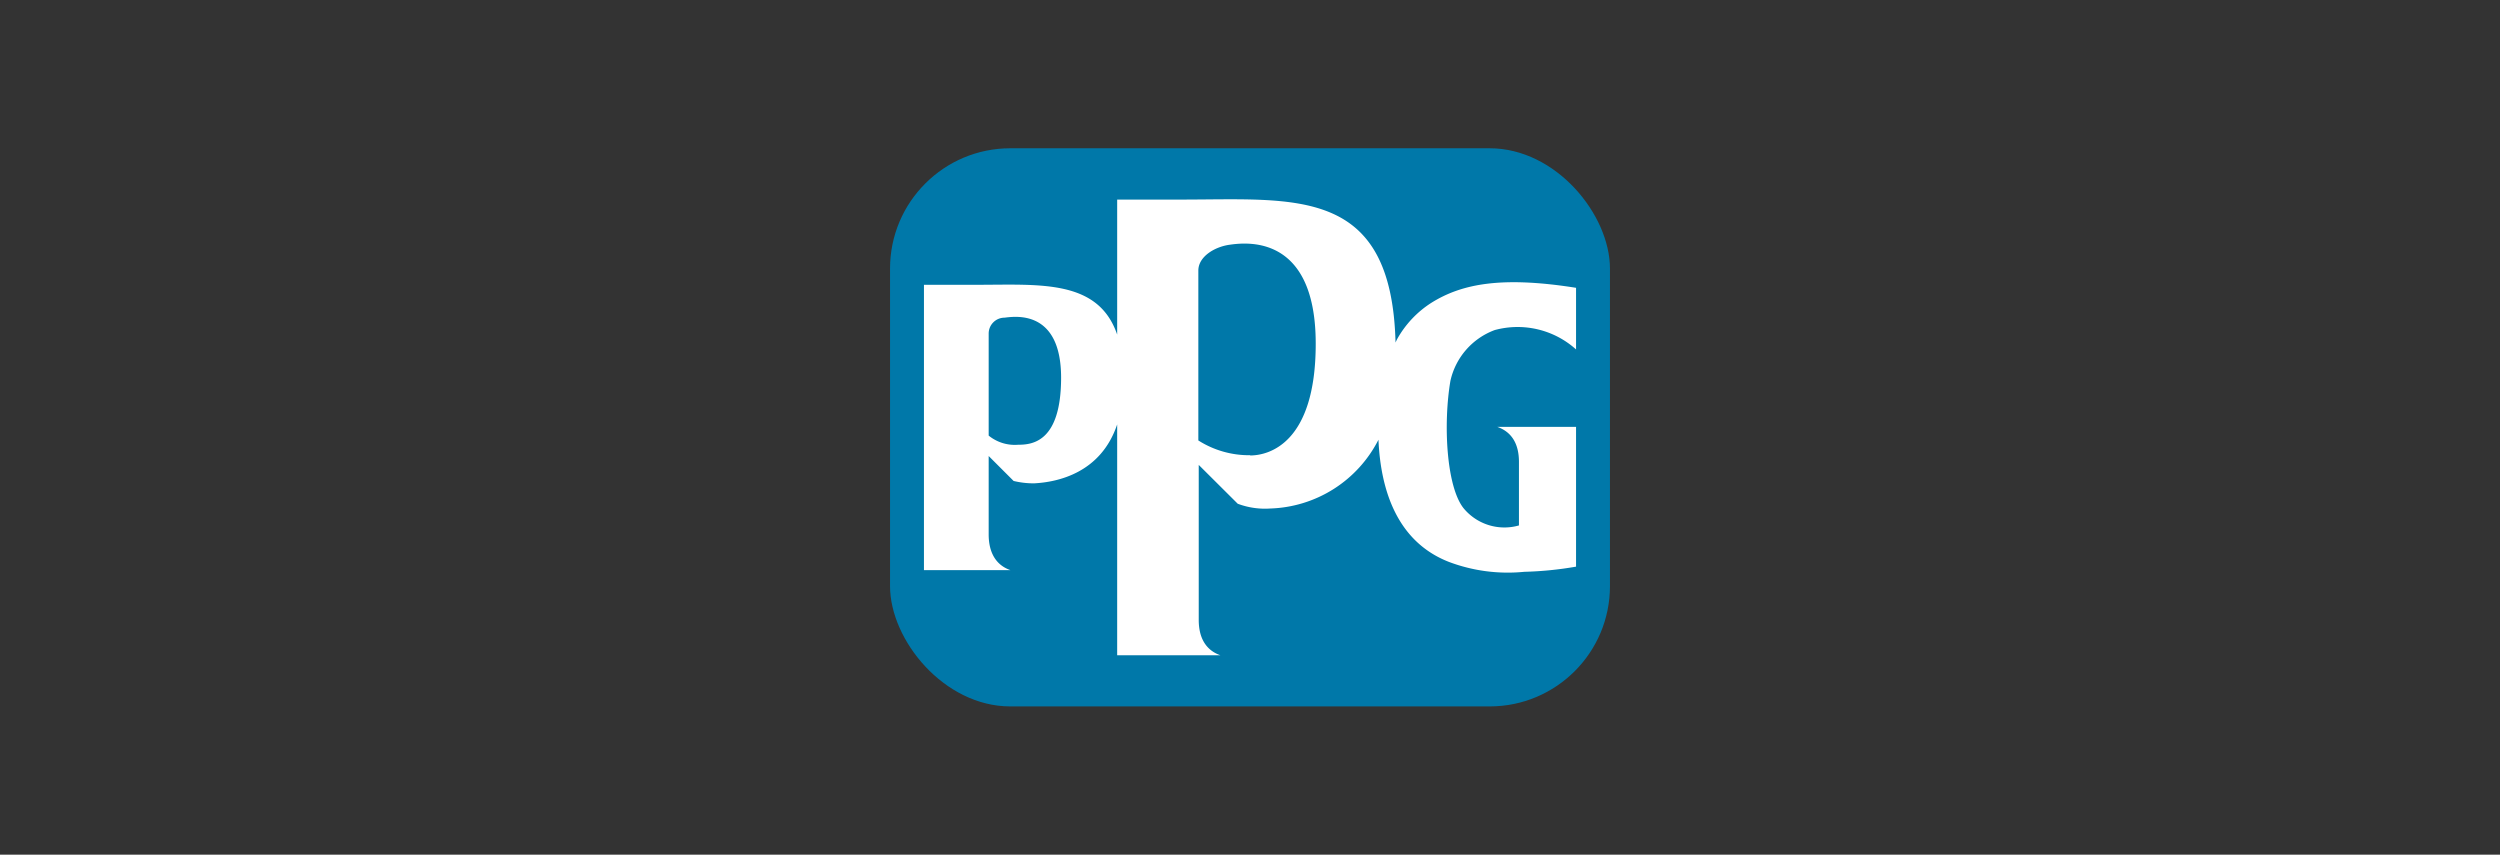 <svg id="Layer_1" data-name="Layer 1" xmlns="http://www.w3.org/2000/svg" viewBox="0 0 314.79 107.62"><rect x="0" y="0" width="314.79" height="107.62" fill="#333333" stroke="none"/><defs><style>.cls-1{fill:#0078a9;}.cls-2{fill:#fff;}</style></defs><rect class="cls-1" x="112.07" y="18.67" width="90.65" height="70.28" rx="15.15"/><path class="cls-2" d="M188.21,41.56A11,11,0,0,1,198.45,44V36.24c-9.45-1.5-14.41-.48-18.19,1.87a12.85,12.85,0,0,0-4.36,4.63s-.07.14-.18.39c-.5-19.7-12.56-18-26.95-18h-8.1v17c-2.39-7-9.78-6.27-17.68-6.27h-6.65V71.79h10.89c-1.82-.63-2.74-2.21-2.74-4.5V57.42l3.14,3.14a10.69,10.69,0,0,0,2.6.3c3-.16,8.4-1.33,10.44-7.42V82.51h13c-1.81-.63-2.73-2.17-2.73-4.45V58.54l4.91,4.89a9.76,9.76,0,0,0,4.09.6,15.85,15.85,0,0,0,13.63-8.66c.28,6.42,2.38,12.86,8.89,15.39A21,21,0,0,0,191.93,72a44.31,44.31,0,0,0,6.52-.65V53.75h-9.92c1.81.63,2.73,2.13,2.73,4.41v8a6.66,6.66,0,0,1-7-2.2c-2.15-2.78-2.54-10.62-1.63-16A8.87,8.87,0,0,1,188.21,41.56ZM128.21,56a5.21,5.21,0,0,1-3.72-1.15V42a2,2,0,0,1,2-2c1.28-.15,7.12-1.08,7.12,7.57C133.6,55.64,130,56,128.21,56Zm29.21,1.32a11.91,11.91,0,0,1-6.53-1.86V34.07c0-1.79,2.11-3,3.92-3.25s10.86-1.58,10.86,12.46C165.67,55.94,159.66,57.35,157.42,57.35Z"/></svg>